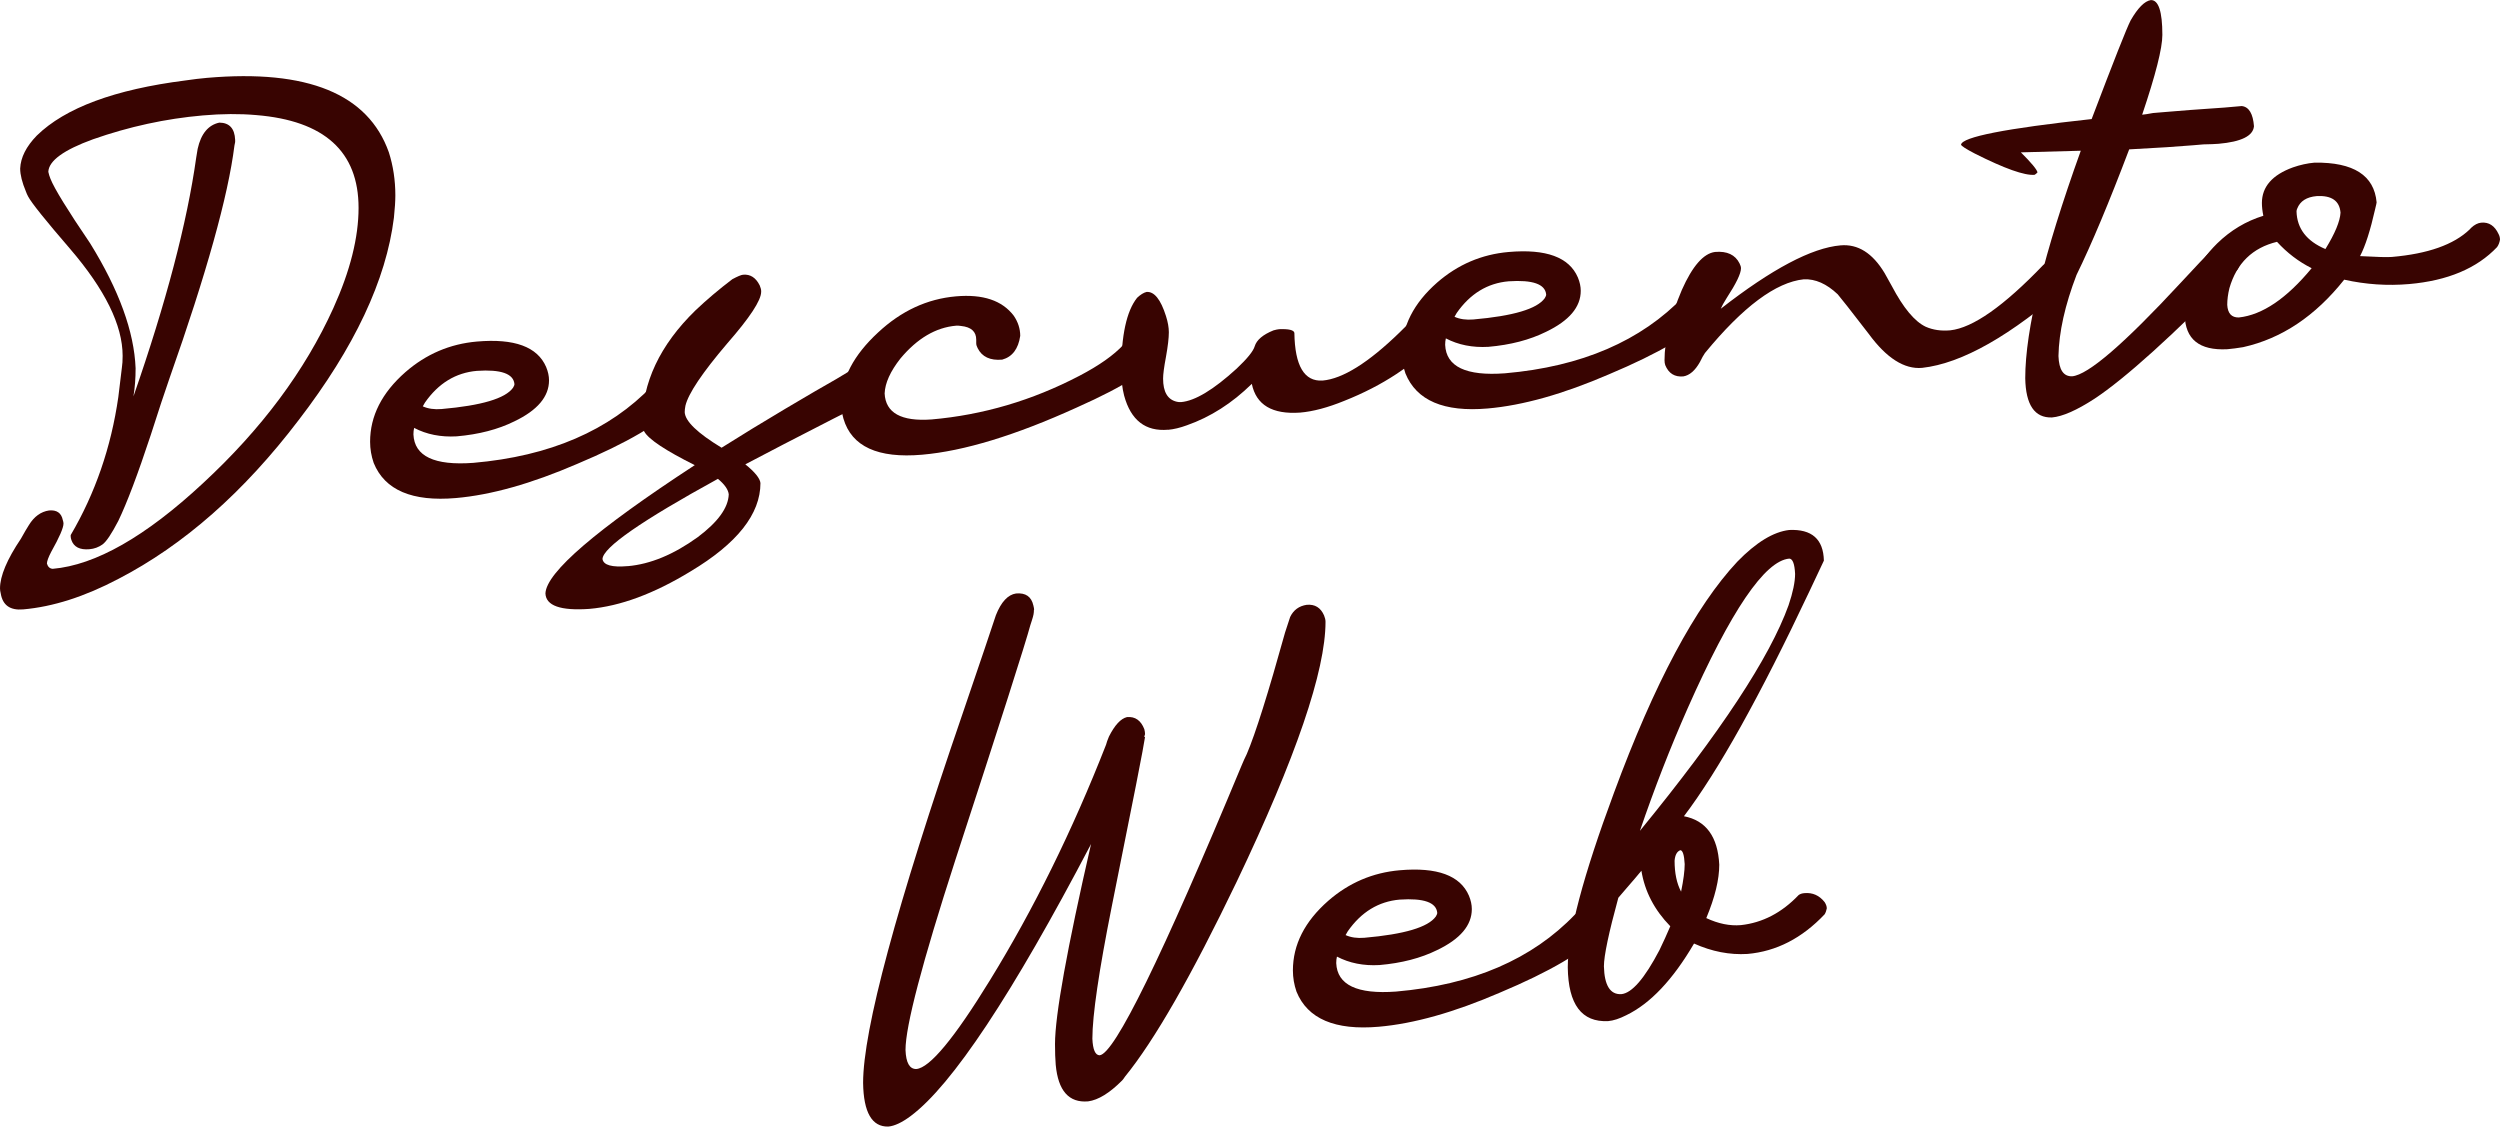 <?xml version="1.0" encoding="UTF-8"?>
<svg id="Capa_2" data-name="Capa 2" xmlns="http://www.w3.org/2000/svg" viewBox="0 0 626.11 282.15">
  <defs>
    <style>
      .cls-1 {
        fill: #380401;
      }
    </style>
  </defs>
  <g id="Capa_1-2" data-name="Capa 1">
    <g>
      <path class="cls-1" d="M13.19,142.46c10.72-.93,23.25-8.06,37.58-21.38,14.7-13.59,25.6-28.22,32.71-43.9,4.22-9.33,6.32-17.7,6.32-25.12,0-14.1-8.55-21.85-25.66-23.24-4.1-.36-8.55-.33-13.37.09-9.28.81-18.43,2.8-27.47,5.97-7.35,2.67-11.08,5.39-11.2,8.15.12.59.3,1.17.54,1.75.96,2.43,4.27,7.82,9.94,16.17,7.23,11.69,11.02,22.12,11.38,31.29,0,2.51-.18,4.86-.54,7.04,8.19-23.54,13.43-43.49,15.72-59.82.12-.84.24-1.57.36-2.18.84-3.78,2.65-5.97,5.42-6.57,2.53.02,3.85,1.46,3.97,4.32v.54c-.12.49-.18.79-.18.91-1.57,12.57-6.99,31.99-16.26,58.26-1.21,3.45-2.77,8.19-4.7,14.22-3.25,9.85-5.96,17.01-8.13,21.51-1.69,3.25-3.01,5.22-3.97,5.9-.97.68-2.05,1.08-3.25,1.18-2.41.21-3.92-.56-4.52-2.3-.12-.35-.18-.64-.18-.88v-.36c6.14-10.45,10.12-21.98,11.93-34.57.24-2.17.54-4.65.9-7.43.12-.73.18-1.69.18-2.89,0-7.65-4.4-16.59-13.19-26.83-6.14-7.12-9.64-11.48-10.48-13.08-.24-.45-.42-.86-.54-1.21-.97-2.31-1.45-4.24-1.45-5.79.12-2.76,1.5-5.51,4.16-8.25,7.11-6.95,19.52-11.56,37.22-13.81,1.92-.29,3.73-.5,5.42-.65,25.18-2.19,40.35,4.03,45.53,18.64,1.08,3.38,1.63,6.97,1.63,10.8,0,1.43-.12,3.3-.36,5.59-1.93,15.59-9.88,32.48-23.85,50.67-13.73,18.05-28.79,31.31-45.17,39.79-8.43,4.44-16.38,6.98-23.85,7.63-3.25.28-5.12-1.05-5.6-4-.12-.47-.18-.88-.18-1.24,0-3.11,1.74-7.27,5.24-12.47.84-1.51,1.5-2.64,1.99-3.4,1.32-2.15,3.01-3.37,5.06-3.67,1.93-.17,3.07.63,3.43,2.39.12.35.18.64.18.88,0,1.08-1.02,3.43-3.07,7.08-.72,1.38-1.08,2.36-1.08,2.96.24.82.72,1.25,1.45,1.31Z"/>
      <path class="cls-1" d="M103.72,107.16c-.12.49-.18,1.03-.18,1.63.24,5.48,5.24,7.85,15,7.13,19.15-1.66,34.09-8.1,44.81-19.31.36-.27.72-.42,1.08-.45,1.93-.17,3.61.7,5.06,2.61.36.57.54,1.09.54,1.57-.12.49-.24.86-.36,1.11-4.22,4.55-12.59,9.46-25.12,14.73-11.45,4.94-21.56,7.79-30.36,8.55-10.96.95-17.83-1.98-20.6-8.79-.6-1.74-.9-3.51-.9-5.3,0-6.46,2.95-12.27,8.85-17.45,5.18-4.51,11.14-7.06,17.89-7.65,9.4-.82,15.18,1.31,17.35,6.38.48,1.15.72,2.27.72,3.34,0,4.07-2.89,7.49-8.67,10.26-4.1,2.03-8.92,3.28-14.46,3.76-3.98.23-7.53-.48-10.66-2.12ZM105.89,101.77c1.32.6,2.89.82,4.7.67,10-.87,15.96-2.64,17.89-5.32.24-.38.36-.69.36-.93-.24-2.61-3.37-3.71-9.4-3.31-5.3.46-9.64,3.11-13.01,7.94-.24.38-.42.7-.54.94Z"/>
      <path class="cls-1" d="M180.7,112.14c5.06-3.19,10.36-6.43,15.9-9.72,5.54-3.29,9.82-5.78,12.83-7.48l4.52-2.72c.72-.66,1.56-1.09,2.53-1.3,1.68-.15,2.89.89,3.61,3.09.12.59.18,1.12.18,1.6-.12,1.8-.66,3.17-1.63,4.09-.24.26-3.55,1.98-9.94,5.17-9.28,4.75-16.62,8.55-22.04,11.42,2.41,1.94,3.67,3.51,3.79,4.69,0,7.77-5.84,15.15-17.53,22.14-9.16,5.58-17.59,8.7-25.3,9.37-7.23.51-10.9-.79-11.02-3.88.24-5.28,12.71-15.99,37.4-32.12-7.35-3.67-11.56-6.47-12.65-8.41-.36-.68-.54-1.32-.54-1.93,0-10.28,4.46-19.75,13.37-28.42,2.77-2.63,5.84-5.23,9.22-7.8,1.32-.71,2.23-1.09,2.71-1.13,1.81-.16,3.19.74,4.16,2.69.24.58.36,1.04.36,1.4v.18c0,2.15-2.83,6.46-8.49,12.93-6.27,7.36-9.76,12.57-10.48,15.61-.12.61-.18,1.15-.18,1.63.12,2.26,3.19,5.22,9.22,8.88ZM157.21,141.79c5.66-.49,11.5-2.91,17.53-7.26,5.06-3.79,7.65-7.36,7.77-10.72-.12-1.18-1.02-2.48-2.71-3.89-19.15,10.51-28.79,17.2-28.91,20.08.24,1.53,2.35,2.13,6.32,1.78Z"/>
      <path class="cls-1" d="M288.57,89.5c0,2.75-6.32,6.95-18.97,12.59-15.3,6.95-28.19,10.88-38.67,11.79-11.08.96-17.65-2.05-19.7-9.05-.36-1.28-.54-2.58-.54-3.9,0-6.1,3.07-11.98,9.22-17.66,5.78-5.4,12.29-8.42,19.51-9.05,6.75-.59,11.56,1.03,14.46,4.84,1.08,1.58,1.63,3.27,1.63,5.06-.48,3.27-1.99,5.26-4.52,5.95-3.01.26-5.06-.7-6.14-2.87-.24-.46-.36-.86-.36-1.22v-.9c0-2.03-1.26-3.18-3.79-3.44-.48-.08-.9-.1-1.27-.07-5.06.44-9.7,3.17-13.91,8.2-2.53,3.21-3.86,6.13-3.97,8.77.24,4.88,4.16,7.05,11.74,6.51,12.89-1.12,25.23-4.76,37.04-10.93,4.94-2.58,8.61-5.17,11.02-7.77.48-.4,1.08-.63,1.81-.7,1.93-.17,3.55.59,4.88,2.27.36.57.54,1.09.54,1.57Z"/>
      <path class="cls-1" d="M292.55,107.62c-5.66.49-9.34-2.36-11.02-8.55-.48-1.87-.72-3.94-.72-6.21,0-8.85,1.32-14.94,3.97-18.28.84-.79,1.63-1.28,2.35-1.46,1.92-.17,3.55,1.84,4.88,6.03.48,1.51.72,2.87.72,4.06,0,1.43-.24,3.49-.72,6.16-.48,2.55-.72,4.37-.72,5.44,0,3.35,1.14,5.28,3.43,5.8.36.09.72.12,1.08.09,3.49-.3,8.13-3.1,13.91-8.38,2.65-2.5,4.16-4.36,4.52-5.59.48-1.59,2.05-2.92,4.7-3.99.6-.17,1.08-.27,1.45-.3,2.41-.09,3.67.22,3.79.93.12,8.24,2.47,12.22,7.05,11.94,5.06-.44,11.5-4.47,19.33-12.08,1.08-1.05,2.11-2.09,3.07-3.13.36-.39.9-.62,1.63-.68,2.29-.2,4.03.55,5.24,2.24.24.58.36,1.04.36,1.4-.12.73-.36,1.35-.72,1.85-6.02,6.5-13.85,11.67-23.49,15.49-4.1,1.67-7.77,2.65-11.02,2.93-6.99.49-11.02-1.91-12.11-7.2-4.94,4.85-10.36,8.31-16.26,10.38-1.69.62-3.25,1-4.7,1.13Z"/>
      <path class="cls-1" d="M362.11,84.73c-.12.49-.18,1.03-.18,1.63.24,5.48,5.24,7.86,15,7.13,19.15-1.66,34.09-8.1,44.81-19.31.36-.27.72-.42,1.08-.45,1.93-.17,3.61.7,5.06,2.61.36.57.54,1.09.54,1.57-.12.49-.24.86-.36,1.11-4.22,4.55-12.59,9.46-25.12,14.73-11.45,4.94-21.56,7.79-30.36,8.55-10.96.95-17.83-1.98-20.6-8.79-.6-1.74-.9-3.51-.9-5.3,0-6.46,2.95-12.27,8.85-17.45,5.18-4.51,11.14-7.06,17.89-7.65,9.4-.82,15.18,1.31,17.35,6.38.48,1.15.72,2.27.72,3.34,0,4.07-2.89,7.48-8.67,10.26-4.1,2.03-8.92,3.29-14.46,3.77-3.98.23-7.53-.48-10.66-2.12ZM364.28,79.34c1.32.6,2.89.82,4.7.67,10-.87,15.96-2.64,17.89-5.32.24-.38.36-.69.36-.93-.24-2.61-3.37-3.71-9.4-3.31-5.3.46-9.64,3.11-13.01,7.94-.24.38-.42.69-.54.94Z"/>
      <path class="cls-1" d="M430.96,77.32c12.77-9.95,22.77-15.25,30-15.87,4.34-.38,8.01,1.93,11.02,6.93.36.69.96,1.77,1.81,3.25,2.89,5.49,5.72,8.89,8.49,10.2,1.81.8,3.85,1.1,6.14.9,5.66-.61,13.43-6.07,23.31-16.37.6-.53,1.26-.83,1.99-.89,2.05-.18,3.61.58,4.7,2.28.36.57.54,1.09.54,1.57-.12.85-.36,1.47-.72,1.86-14.58,12.86-26.86,19.84-36.86,20.95-4.46.39-8.92-2.45-13.37-8.52-4.58-5.94-7.17-9.24-7.77-9.91-2.77-2.63-5.6-3.88-8.49-3.75-6.99.73-15.24,6.88-24.76,18.47-.36.51-.78,1.27-1.26,2.26-1.21,2.14-2.59,3.33-4.16,3.59-2.17.19-3.68-.76-4.52-2.83-.12-.35-.18-.76-.18-1.24,0-4.9,1.45-10.76,4.34-17.59,2.65-5.97,5.42-9.14,8.31-9.51,3.01-.26,5.06.7,6.14,2.87.24.46.36.87.36,1.22,0,1.32-1.21,3.81-3.61,7.49-.72,1.14-1.2,2.02-1.45,2.64Z"/>
      <path class="cls-1" d="M564.49,31.65c-.24,2.41-3.19,3.86-8.85,4.36-.84.07-2.11.12-3.79.15-1.33.11-2.23.19-2.71.23-3.5.3-8.79.65-15.9,1.02-5.06,13.35-9.46,23.84-13.19,31.45-2.89,7.55-4.4,14.31-4.52,20.3.12,3.46,1.26,5.15,3.43,5.08,3.98-.34,13.01-8.12,27.1-23.33,4.09-4.42,6.69-7.15,7.77-8.21.36-.39.9-.62,1.63-.68,2.29-.2,4.03.55,5.24,2.24.24.58.36,1.04.36,1.4-.12.73-.36,1.35-.72,1.86-16.14,16.47-28.07,27.24-35.78,32.34-4.46,2.9-8.01,4.46-10.66,4.69-4.34.14-6.57-3.14-6.69-9.82,0-12.19,4.64-31.19,13.91-56.98-8.19.23-13.19.37-15,.41,2.65,2.64,4.03,4.31,4.16,5.02-.24.26-.48.46-.72.6-2.53.22-7.53-1.56-15-5.33-2.17-1.13-3.31-1.86-3.43-2.21.24-1.93,11.14-4.07,32.71-6.42,5.54-14.59,8.79-22.82,9.76-24.7,1.81-3.14,3.49-4.84,5.06-5.1,1.93-.05,2.89,2.86,2.89,8.72,0,3.35-1.69,10.01-5.06,19.99.6-.05,1.51-.19,2.71-.42,1.08-.09,1.87-.16,2.35-.2,4.09-.36,9.28-.75,15.54-1.17,2.29-.2,3.73-.32,4.34-.38,1.81.2,2.83,1.91,3.07,5.11Z"/>
      <path class="cls-1" d="M625.39,61.87c-5.06,5.34-12.41,8.43-22.04,9.27-5.42.47-10.84.11-16.26-1.1-7.23,9.11-15.66,14.75-25.3,16.9-1.45.24-2.77.42-3.98.52-6.99.36-10.54-2.49-10.66-8.58,0-6.57,2.71-12.55,8.13-17.92,3.37-3.28,7.23-5.59,11.56-6.92-.24-1.17-.36-2.24-.36-3.2,0-4.06,2.59-7.04,7.77-8.92,1.81-.63,3.61-1.03,5.42-1.19,9.76-.13,14.94,3.19,15.54,9.95,0,.12-.12.67-.36,1.65-1.21,5.37-2.47,9.3-3.79,11.81,4.21.23,6.87.3,7.95.21,9.03-.78,15.54-3.08,19.51-6.9.12-.13.24-.26.36-.39.84-.79,1.69-1.22,2.53-1.3,1.93-.17,3.37.78,4.34,2.85.24.46.36.93.36,1.4-.12.73-.36,1.35-.72,1.85ZM570.27,60.56c-6.14,1.49-10.12,5.36-11.93,11.62-.36,1.47-.54,2.86-.54,4.17.12,2.14,1.08,3.19,2.89,3.16,5.9-.63,11.98-4.75,18.25-12.34-3.25-1.63-6.14-3.83-8.67-6.6ZM582.38,62.38c2.41-3.91,3.67-6.96,3.79-9.12-.24-2.97-2.23-4.35-5.96-4.15-2.53.22-4.16,1.26-4.88,3.11-.12.25-.18.5-.18.73.12,4.29,2.53,7.43,7.23,9.42Z"/>
      <path class="cls-1" d="M258.94,152.74c0,.36-.03.72-.09,1.08-.06.36-.21.92-.45,1.65l-.36,1.11c-1.21,4.53-7.47,24.14-18.79,58.84-8.31,25.71-12.47,41.55-12.47,47.53.12,3.22,1.02,4.81,2.71,4.78,3.37-.29,9.52-7.7,18.43-22.22,10.96-17.81,20.66-37.48,29.09-59.01.12-.49.36-1.17.72-2.03,1.45-2.87,2.95-4.5,4.52-4.88,2.05-.18,3.49.84,4.34,3.03.12.47.18.88.18,1.24-.12.37-.18.61-.18.73l.18-.02c-.24,1.93-3.01,16.04-8.31,42.33-3.25,16.3-4.88,27.38-4.88,33.24.12,2.74.72,4.12,1.81,4.15,3.73-.32,15.6-24.55,35.6-72.67.36-.87.78-1.8,1.27-2.8,2.17-5.09,5.36-15.23,9.58-30.42.6-1.84,1.02-3.14,1.27-3.88.84-1.75,2.23-2.76,4.16-3.05,2.05-.18,3.49.71,4.34,2.67.24.58.36,1.11.36,1.58,0,12.31-7.41,34-22.22,65.05-11.32,23.58-20.66,39.87-28.01,48.88-.24.38-.48.7-.72.96-3.13,3.14-5.96,4.88-8.49,5.22-4.82.42-7.53-2.64-8.13-9.16-.12-1.42-.18-3.15-.18-5.19,0-7.17,3.01-23.87,9.03-50.1-19.76,37.7-34.81,60.4-45.17,68.12-2.17,1.62-4.04,2.5-5.6,2.64-4.1.11-6.21-3.53-6.32-10.93,0-13.27,8.31-44.12,24.94-92.55,4.58-13.43,7.35-21.62,8.31-24.57,1.32-3.34,3.01-5.16,5.06-5.46,2.41-.21,3.85.8,4.34,3.03.12.47.18.82.18,1.06Z"/>
      <path class="cls-1" d="M334.83,239.57c-.12.49-.18,1.03-.18,1.63.24,5.48,5.24,7.85,15,7.13,19.15-1.66,34.09-8.1,44.81-19.31.36-.27.72-.42,1.08-.45,1.93-.17,3.61.7,5.06,2.61.36.57.54,1.09.54,1.57-.12.49-.24.86-.36,1.11-4.22,4.55-12.59,9.46-25.12,14.73-11.45,4.94-21.56,7.79-30.36,8.55-10.96.95-17.83-1.98-20.6-8.79-.6-1.74-.9-3.51-.9-5.3,0-6.46,2.95-12.27,8.85-17.45,5.18-4.51,11.14-7.06,17.89-7.65,9.4-.82,15.18,1.31,17.35,6.38.48,1.16.72,2.27.72,3.34,0,4.07-2.89,7.49-8.67,10.26-4.1,2.03-8.92,3.28-14.46,3.76-3.98.23-7.53-.48-10.66-2.12ZM337,234.19c1.32.6,2.89.82,4.7.67,10-.87,15.96-2.64,17.89-5.32.24-.38.36-.69.36-.93-.24-2.61-3.37-3.71-9.4-3.31-5.3.46-9.64,3.11-13.01,7.94-.24.38-.42.7-.54.94Z"/>
      <path class="cls-1" d="M424.27,236.29c-5.3,9.07-10.96,15.06-16.99,17.97-1.69.86-3.19,1.35-4.52,1.47-6.63.33-10-4.15-10.12-13.47,0-8.37,3.85-22.93,11.56-43.68,10.12-27.42,20.42-46.72,30.9-57.91,4.7-4.83,9.03-7.48,13.01-7.94,5.66-.25,8.55,2.31,8.67,7.68-.48,1-1.69,3.55-3.61,7.66-12.41,26.3-22.89,45.09-31.44,56.35,5.54,1.07,8.49,5.12,8.85,12.14,0,3.71-1.08,8.16-3.25,13.37,3.01,1.41,5.9,2,8.67,1.76,5.42-.59,10.24-3.1,14.46-7.53.36-.27.84-.43,1.45-.48,2.05-.18,3.73.57,5.06,2.25.36.57.54,1.09.54,1.57-.12.61-.3,1.1-.54,1.48-5.66,5.99-12.11,9.3-19.33,9.93-4.46.27-8.92-.6-13.37-2.6ZM418.31,231.97c-3.97-4.07-6.39-8.71-7.23-13.9-.84,1.03-2.11,2.52-3.79,4.45-.97,1.16-1.63,1.93-1.99,2.32-2.41,8.82-3.61,14.54-3.61,17.17.12,4.77,1.56,7.1,4.34,6.97,2.65-.23,5.84-3.91,9.58-11.05.96-1.99,1.87-3.99,2.71-5.97ZM410.72,208.06c20.12-24.58,32.52-43.41,37.22-56.49,1.08-3.2,1.63-5.82,1.63-7.85-.12-2.5-.6-3.77-1.45-3.82-6.14.53-14.64,13.05-25.48,37.54-4.34,9.82-8.31,20.03-11.93,30.62ZM421.02,223.3c.6-2.92.9-5.22.9-6.89-.12-2.26-.48-3.42-1.08-3.49-.84.31-1.33,1.19-1.45,2.64,0,3.11.54,5.69,1.63,7.75Z"/>
    </g>
  </g>
</svg>